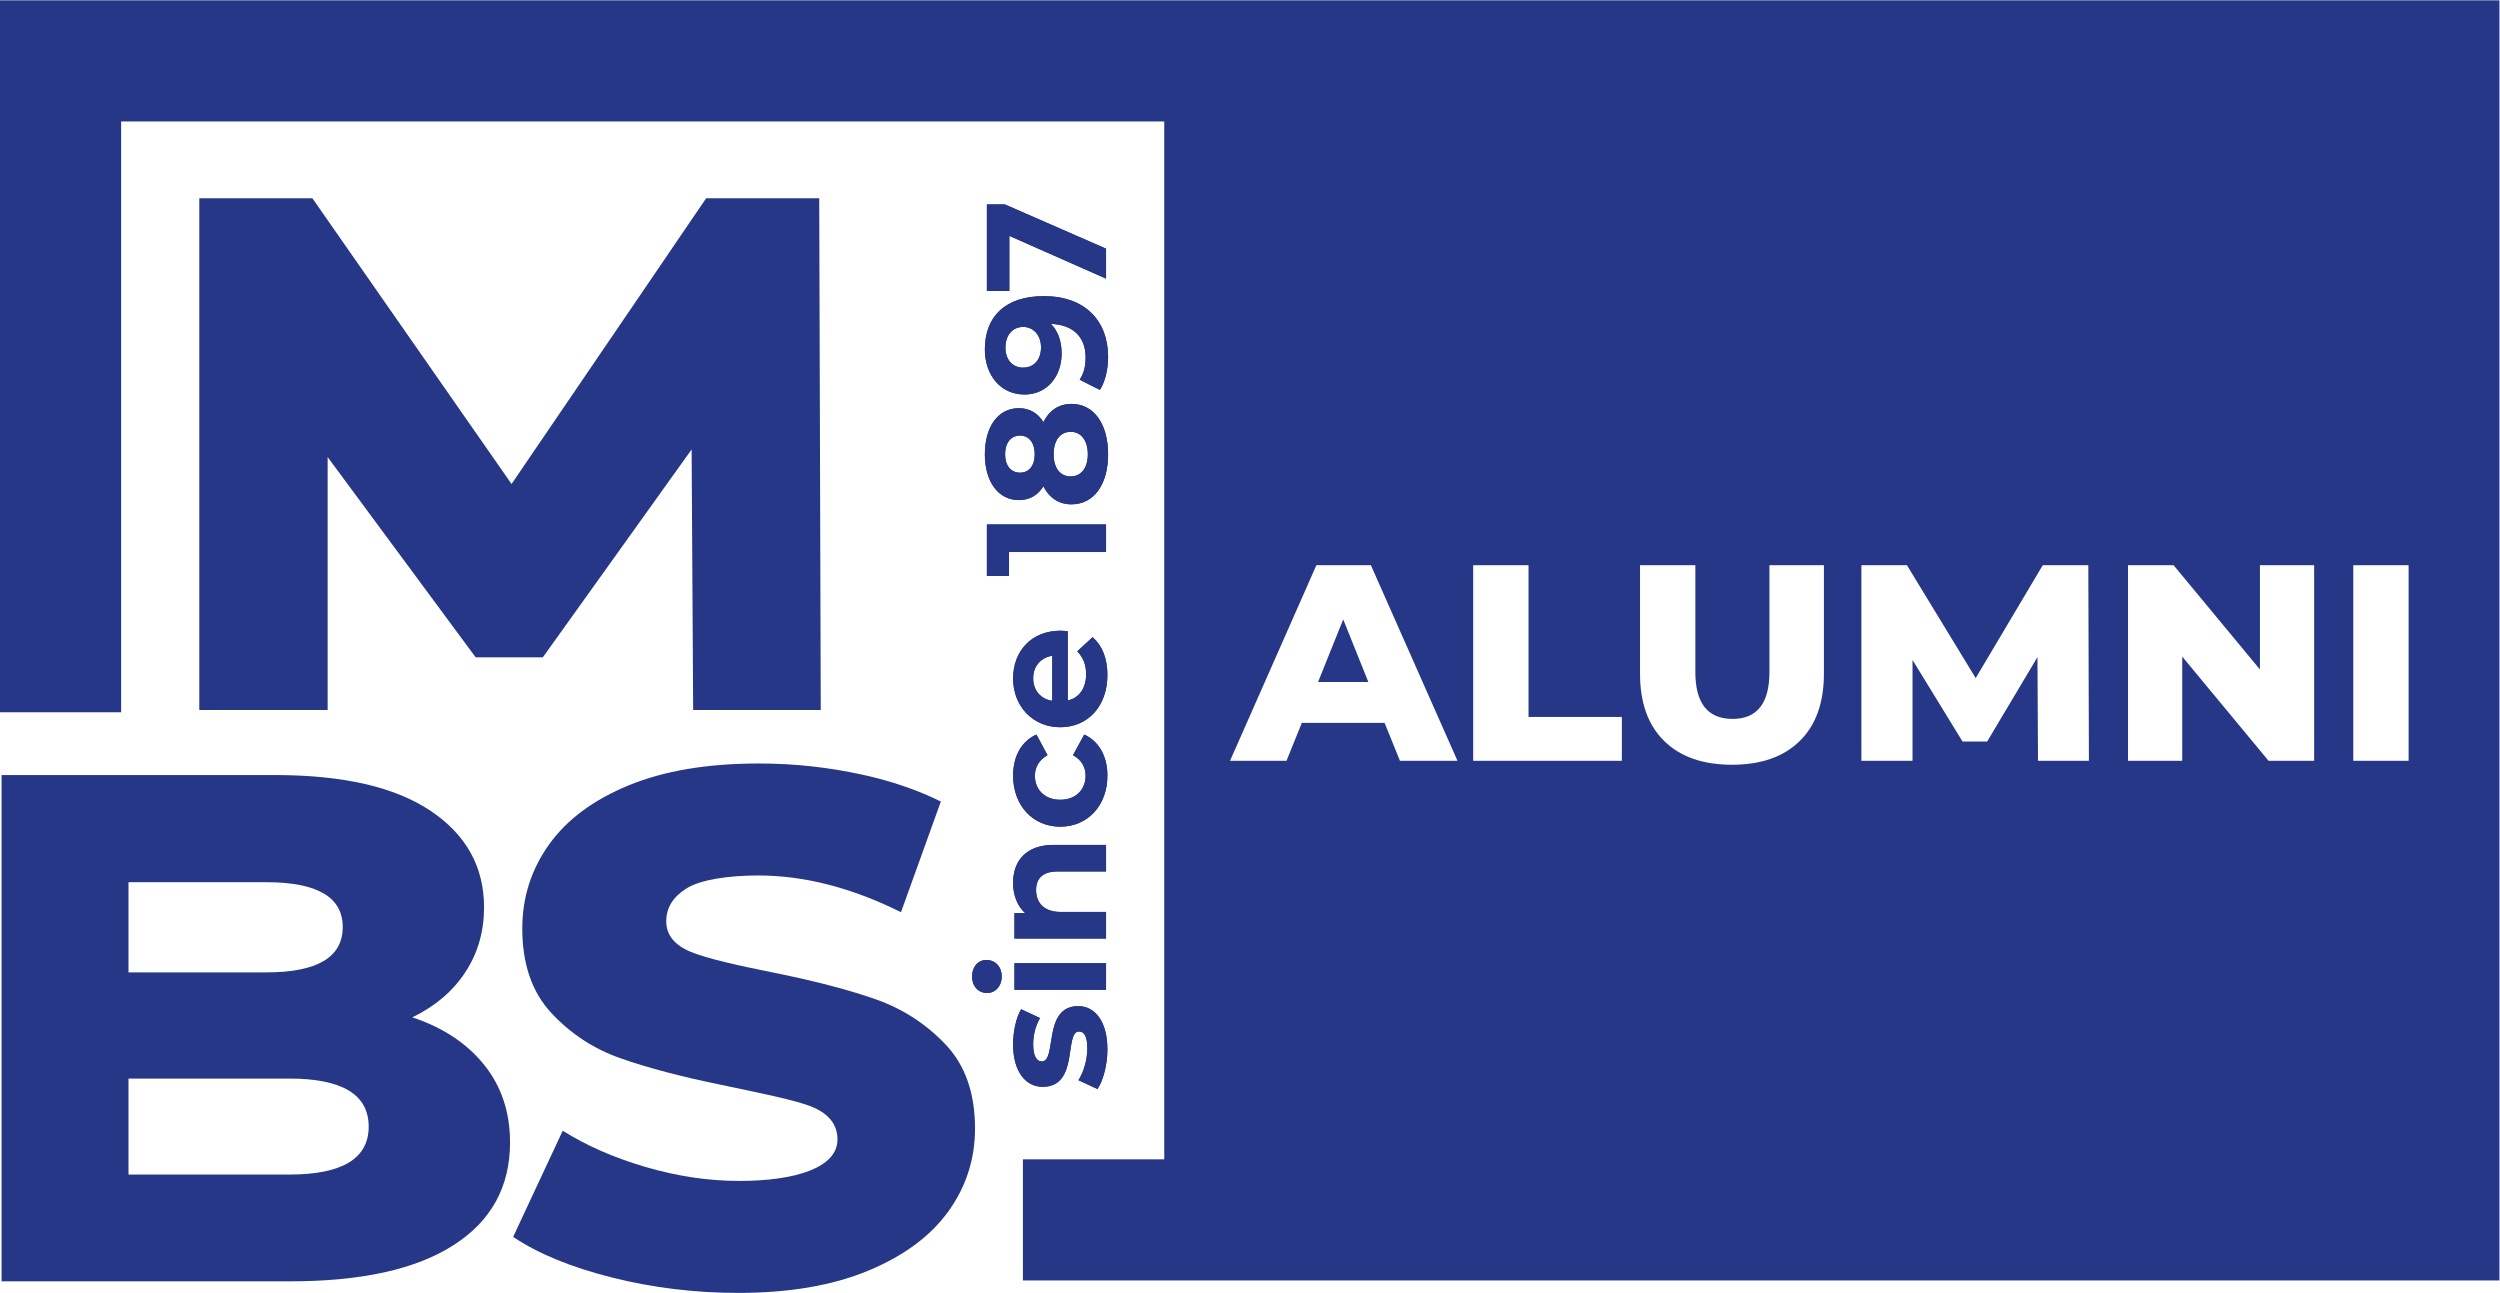 <svg xmlns:dc="http://purl.org/dc/elements/1.1/" xmlns:cc="http://creativecommons.org/ns#" xmlns:rdf="http://www.w3.org/1999/02/22-rdf-syntax-ns#" xmlns:svg="http://www.w3.org/2000/svg" xmlns="http://www.w3.org/2000/svg" xmlns:sodipodi="http://sodipodi.sourceforge.net/DTD/sodipodi-0.dtd" xmlns:inkscape="http://www.inkscape.org/namespaces/inkscape" id="svg2" xml:space="preserve" width="83.147" height="43" viewBox="0 0 83.147 43" sodipodi:docname="mbs-alumni.eps"><defs id="defs6"></defs><g id="g10" inkscape:groupmode="layer" inkscape:label="ink_ext_XXXXXX" transform="matrix(1.333,0,0,-1.333,0,43)"><g id="g12" transform="scale(0.1)"><path d="m 273.836,50.859 -4.758,2.211 c 1.32,2.039 2.211,5.141 2.211,7.941 0,3.059 -0.805,4.207 -2.078,4.207 -3.738,0 0.082,-13.805 -9.047,-13.805 -4.336,0 -7.391,3.906 -7.391,10.574 0,3.141 0.723,6.625 1.997,8.789 l 4.71,-2.207 c -1.273,-2.25 -1.699,-4.5 -1.699,-6.582 0,-2.973 0.934,-4.246 2.125,-4.246 3.907,0 0.129,13.805 9.133,13.805 4.246,0 7.262,-3.953 7.262,-10.789 0,-3.867 -1.063,-7.773 -2.465,-9.898" style="fill:#253786;fill-opacity:1;fill-rule:nonzero;stroke:none" id="path14"></path><path d="m 253.109,82.254 h 22.852 v -6.625 H 253.109 Z m -6.879,-7.434 c -2.078,0 -3.695,1.656 -3.695,4.121 0,2.465 1.531,4.121 3.567,4.121 2.211,0 3.824,-1.656 3.824,-4.121 0,-2.465 -1.613,-4.121 -3.696,-4.121" style="fill:#253786;fill-opacity:1;fill-rule:nonzero;stroke:none" id="path16"></path><path d="m 262.883,111.773 h 13.078 v -6.625 h -12.063 c -3.695,0 -5.394,-1.699 -5.394,-4.625 0,-3.187 1.957,-5.48 6.16,-5.48 h 11.297 v -6.625 h -22.852 v 6.328 h 2.68 c -1.957,1.781 -3.019,4.457 -3.019,7.559 0,5.39 3.144,9.468 10.113,9.468" style="fill:#253786;fill-opacity:1;fill-rule:nonzero;stroke:none" id="path18"></path><path d="m 264.535,116.324 c -6.879,0 -11.762,5.309 -11.762,12.742 0,4.801 2.079,8.582 5.821,10.239 l 2.758,-5.141 c -2.168,-1.23 -3.145,-3.055 -3.145,-5.137 0,-3.355 2.336,-5.992 6.328,-5.992 3.992,0 6.328,2.637 6.328,5.992 0,2.082 -0.933,3.907 -3.14,5.137 l 2.8,5.141 c 3.657,-1.657 5.778,-5.438 5.778,-10.239 0,-7.433 -4.887,-12.742 -11.766,-12.742" style="fill:#253786;fill-opacity:1;fill-rule:nonzero;stroke:none" id="path20"></path><path d="m 262.539,147.719 v 11.254 c -2.887,-0.465 -4.758,-2.629 -4.758,-5.606 0,-3.015 1.828,-5.179 4.758,-5.648 m 3.867,17.371 v -17.285 c 2.844,0.636 4.582,3.058 4.582,6.543 0,2.418 -0.718,4.16 -2.203,5.73 l 3.82,3.527 c 2.418,-2.125 3.696,-5.308 3.696,-9.429 0,-7.903 -4.969,-13.039 -11.766,-13.039 -6.84,0 -11.762,5.222 -11.762,12.187 0,6.711 4.5,11.895 11.848,11.895 0.508,0 1.231,-0.086 1.785,-0.129" style="fill:#253786;fill-opacity:1;fill-rule:nonzero;stroke:none" id="path22"></path><path d="m 246.23,191.73 h 29.731 v -6.878 h -24.207 v -5.95 h -5.524" style="fill:#253786;fill-opacity:1;fill-rule:nonzero;stroke:none" id="path24"></path><path d="m 254.512,204.645 c 2.254,0 3.656,1.785 3.656,4.585 0,2.848 -1.402,4.672 -3.656,4.672 -2.332,0 -3.735,-1.867 -3.735,-4.672 0,-2.757 1.403,-4.585 3.735,-4.585 m 12.617,10.195 c -2.637,0 -4.246,-2.168 -4.246,-5.61 0,-3.394 1.609,-5.519 4.246,-5.519 2.633,0 4.285,2.125 4.285,5.519 0,3.442 -1.652,5.61 -4.285,5.61 m 0.211,6.965 c 5.605,0 9.133,-5.012 9.133,-12.575 0,-7.515 -3.528,-12.484 -9.133,-12.484 -3.188,0 -5.567,1.656 -7.008,4.5 -1.359,-2.207 -3.441,-3.437 -6.117,-3.437 -5.223,0 -8.492,4.671 -8.492,11.421 0,6.84 3.269,11.508 8.492,11.508 2.676,0 4.758,-1.269 6.117,-3.476 1.441,2.883 3.82,4.543 7.008,4.543" style="fill:#253786;fill-opacity:1;fill-rule:nonzero;stroke:none" id="path26"></path><path d="m 255.277,241.008 c -2.547,0 -4.414,-1.914 -4.414,-5.184 0,-2.929 1.696,-4.969 4.414,-4.969 2.715,0 4.461,1.997 4.461,5.055 0,3.016 -1.867,5.098 -4.461,5.098 m 5.184,7.687 c 10.273,0 16.012,-6.16 16.012,-15.164 0,-3.144 -0.723,-6.156 -2.043,-8.238 l -5.051,2.547 c 1.105,1.613 1.484,3.527 1.484,5.562 0,4.926 -2.929,8.157 -8.66,8.368 1.738,-1.739 2.676,-4.29 2.676,-7.391 0,-5.731 -3.656,-10.231 -9.262,-10.231 -6.074,0 -9.894,4.965 -9.894,11.25 0,8.243 5.14,13.297 14.738,13.297" style="fill:#253786;fill-opacity:1;fill-rule:nonzero;stroke:none" id="path28"></path><path d="m 246.23,271.586 h 4.458 l 25.273,-11.047 v -7.473 l -24.125,10.664 v -13.75 h -5.606" style="fill:#253786;fill-opacity:1;fill-rule:nonzero;stroke:none" id="path30"></path><path d="m 273.836,50.859 -4.758,2.211 c 1.32,2.039 2.211,5.141 2.211,7.941 0,3.059 -0.805,4.207 -2.078,4.207 -3.738,0 0.082,-13.805 -9.047,-13.805 -4.336,0 -7.391,3.906 -7.391,10.574 0,3.141 0.723,6.625 1.997,8.789 l 4.71,-2.207 c -1.273,-2.25 -1.699,-4.5 -1.699,-6.582 0,-2.973 0.934,-4.246 2.125,-4.246 3.907,0 0.129,13.805 9.133,13.805 4.246,0 7.262,-3.953 7.262,-10.789 0,-3.867 -1.063,-7.773 -2.465,-9.898" style="fill:#253786;fill-opacity:1;fill-rule:nonzero;stroke:none" id="path32"></path><path d="m 253.109,82.254 h 22.852 v -6.625 H 253.109 Z m -6.879,-7.434 c -2.078,0 -3.695,1.656 -3.695,4.121 0,2.465 1.531,4.121 3.567,4.121 2.211,0 3.824,-1.656 3.824,-4.121 0,-2.465 -1.613,-4.121 -3.696,-4.121" style="fill:#253786;fill-opacity:1;fill-rule:nonzero;stroke:none" id="path34"></path><path d="m 262.883,111.773 h 13.078 v -6.625 h -12.063 c -3.695,0 -5.394,-1.699 -5.394,-4.625 0,-3.187 1.957,-5.48 6.16,-5.48 h 11.297 v -6.625 h -22.852 v 6.328 h 2.68 c -1.957,1.781 -3.019,4.457 -3.019,7.559 0,5.39 3.144,9.468 10.113,9.468" style="fill:#253786;fill-opacity:1;fill-rule:nonzero;stroke:none" id="path36"></path><path d="m 264.535,116.324 c -6.879,0 -11.762,5.309 -11.762,12.742 0,4.801 2.079,8.582 5.821,10.239 l 2.758,-5.141 c -2.168,-1.23 -3.145,-3.055 -3.145,-5.137 0,-3.355 2.336,-5.992 6.328,-5.992 3.992,0 6.328,2.637 6.328,5.992 0,2.082 -0.933,3.907 -3.14,5.137 l 2.8,5.141 c 3.657,-1.657 5.778,-5.438 5.778,-10.239 0,-7.433 -4.887,-12.742 -11.766,-12.742" style="fill:#253786;fill-opacity:1;fill-rule:nonzero;stroke:none" id="path38"></path><path d="m 262.539,147.719 v 11.254 c -2.887,-0.465 -4.758,-2.629 -4.758,-5.606 0,-3.015 1.828,-5.179 4.758,-5.648 m 3.867,17.371 v -17.285 c 2.844,0.636 4.582,3.058 4.582,6.543 0,2.418 -0.718,4.16 -2.203,5.73 l 3.82,3.527 c 2.418,-2.125 3.696,-5.308 3.696,-9.429 0,-7.903 -4.969,-13.039 -11.766,-13.039 -6.84,0 -11.762,5.222 -11.762,12.187 0,6.711 4.5,11.895 11.848,11.895 0.508,0 1.231,-0.086 1.785,-0.129" style="fill:#253786;fill-opacity:1;fill-rule:nonzero;stroke:none" id="path40"></path><path d="m 246.23,191.73 h 29.731 v -6.878 h -24.207 v -5.95 h -5.524" style="fill:#253786;fill-opacity:1;fill-rule:nonzero;stroke:none" id="path42"></path><path d="m 254.512,204.645 c 2.254,0 3.656,1.785 3.656,4.585 0,2.848 -1.402,4.672 -3.656,4.672 -2.332,0 -3.735,-1.867 -3.735,-4.672 0,-2.757 1.403,-4.585 3.735,-4.585 m 12.617,10.195 c -2.637,0 -4.246,-2.168 -4.246,-5.61 0,-3.394 1.609,-5.519 4.246,-5.519 2.633,0 4.285,2.125 4.285,5.519 0,3.442 -1.652,5.61 -4.285,5.61 m 0.211,6.965 c 5.605,0 9.133,-5.012 9.133,-12.575 0,-7.515 -3.528,-12.484 -9.133,-12.484 -3.188,0 -5.567,1.656 -7.008,4.5 -1.359,-2.207 -3.441,-3.437 -6.117,-3.437 -5.223,0 -8.492,4.671 -8.492,11.421 0,6.84 3.269,11.508 8.492,11.508 2.676,0 4.758,-1.269 6.117,-3.476 1.441,2.883 3.82,4.543 7.008,4.543" style="fill:#253786;fill-opacity:1;fill-rule:nonzero;stroke:none" id="path44"></path><path d="m 255.277,241.008 c -2.547,0 -4.414,-1.914 -4.414,-5.184 0,-2.929 1.696,-4.969 4.414,-4.969 2.715,0 4.461,1.997 4.461,5.055 0,3.016 -1.867,5.098 -4.461,5.098 m 5.184,7.687 c 10.273,0 16.012,-6.16 16.012,-15.164 0,-3.144 -0.723,-6.156 -2.043,-8.238 l -5.051,2.547 c 1.105,1.613 1.484,3.527 1.484,5.562 0,4.926 -2.929,8.157 -8.66,8.368 1.738,-1.739 2.676,-4.29 2.676,-7.391 0,-5.731 -3.656,-10.231 -9.262,-10.231 -6.074,0 -9.894,4.965 -9.894,11.25 0,8.243 5.14,13.297 14.738,13.297" style="fill:#253786;fill-opacity:1;fill-rule:nonzero;stroke:none" id="path46"></path><path d="m 246.23,271.586 h 4.458 l 25.273,-11.047 v -7.473 l -24.125,10.664 v -13.75 h -5.606" style="fill:#253786;fill-opacity:1;fill-rule:nonzero;stroke:none" id="path48"></path><path d="m 172.945,145.438 -0.382,65.003 -37.122,-51.863 H 118.68 L 81.75,208.535 V 145.438 H 49.727 v 127.675 h 28.215 l 49.692,-71.293 48.551,71.293 h 28.214 l 0.383,-127.675" style="fill:#253786;fill-opacity:1;fill-rule:nonzero;stroke:none" id="path50"></path><path d="m 91.988,41.5 c 0,7.984 -6.606,11.973 -19.809,11.973 H 32.059 V 29.527 h 40.121 c 13.203,0 19.809,3.988 19.809,11.973 M 32.059,102.465 V 79.969 h 34.406 c 12.695,0 19.047,3.773 19.047,11.332 0,7.441 -6.351,11.164 -19.047,11.164 z M 120.773,56.93 c 4.321,-5.356 6.481,-11.82 6.481,-19.398 0,-11.07 -4.703,-19.609 -14.098,-25.625 C 103.758,5.891 90.172,2.883 72.394,2.883 H 0.391 V 129.203 H 68.582 c 17.016,0 29.969,-2.976 38.859,-8.933 8.887,-5.957 13.332,-13.985 13.332,-24.09 0,-6.016 -1.554,-11.398 -4.664,-16.152 -3.113,-4.754 -7.523,-8.512 -13.238,-11.277 7.617,-2.527 13.586,-6.469 17.902,-11.82" style="fill:#253786;fill-opacity:1;fill-rule:nonzero;stroke:none" id="path52"></path><path d="m 218.602,73.211 c -6.664,2.359 -15.079,4.562 -25.239,6.621 -9.019,1.816 -16.972,3.566 -21.039,5.266 -4.062,1.688 -6.094,4.23 -6.094,7.621 0,3.383 1.715,6.137 5.145,8.254 3.426,2.113 10.305,3.175 17.797,3.175 11.519,0 23.398,-3.074 35.629,-9.16 l 9.945,27.606 c -5.762,2.859 -12.25,5.09 -19.476,6.683 -8.508,1.875 -17.145,2.813 -25.907,2.813 -12.828,0 -23.652,-1.813 -32.476,-5.445 -8.832,-3.629 -15.461,-8.555 -19.907,-14.786 -4.449,-6.23 -6.667,-13.218 -6.667,-20.957 0,-8.832 2.41,-15.848 7.238,-21.047 4.824,-5.203 10.601,-8.984 17.336,-11.34 6.726,-2.363 15.109,-4.57 25.14,-6.625 9.145,-1.938 18.614,-3.781 22.743,-5.535 4.125,-1.754 6.187,-4.445 6.187,-8.074 0,-6.895 -10.07,-10.344 -24.547,-10.344 -7.621,0 -15.367,1.152 -23.238,3.449 -7.879,2.297 -14.797,5.32 -20.766,9.074 L 128.027,13.969 c 6.348,-4.238 14.602,-7.621 24.762,-10.16 10.16,-2.543 20.637,-3.812 31.434,-3.812 12.695,0 23.492,1.848 32.379,5.535 8.886,3.688 15.554,8.617 20.003,14.789 4.442,6.168 6.665,13.062 6.665,20.684 0,8.828 -2.446,15.812 -7.332,20.957 -4.891,5.141 -10.668,8.891 -17.336,11.25" style="fill:#253786;fill-opacity:1;fill-rule:nonzero;stroke:none" id="path54"></path><path d="m 328.859,152.414 h 12.551 l -6.273,15.617" style="fill:#253786;fill-opacity:1;fill-rule:nonzero;stroke:none" id="path56"></path><path d="m 600.957,132.75 h -13.805 v 48.812 h 13.805 z m -23.57,0 H 566.02 l -21.547,26.008 V 132.75 h -13.528 v 48.813 h 11.368 l 21.546,-26.012 v 26.012 h 13.528 z m -68.895,0 -0.14,25.871 -12.551,-21.062 h -6.137 L 477.18,157.922 V 132.75 h -12.758 v 48.813 h 11.363 l 17.156,-28.172 16.735,28.172 h 11.367 l 0.141,-48.813 z m -53.418,21.754 c 0,-7.25 -2.008,-12.856 -6.031,-16.805 -4.02,-3.949 -9.656,-5.926 -16.906,-5.926 -7.254,0 -12.895,1.977 -16.914,5.926 -4.024,3.949 -6.032,9.555 -6.032,16.805 v 27.059 h 13.805 v -26.641 c 0,-7.809 3.094,-11.711 9.277,-11.711 6.137,0 9.207,3.902 9.207,11.711 v 26.641 h 13.594 z M 404.66,132.75 h -37.097 v 48.813 h 13.808 v -37.868 h 23.289 z m -55.367,0 -3.836,9.48 h -20.641 l -3.836,-9.48 h -14.085 l 21.546,48.813 h 13.598 L 363.656,132.75 Z M 0,322.5 V 144.863 h 30.227 v 147.41 H 290.484 V 33.324 H 255.223 V 3.098 H 623.621 V 322.5" style="fill:#253786;fill-opacity:1;fill-rule:nonzero;stroke:none" id="path58"></path></g></g></svg>